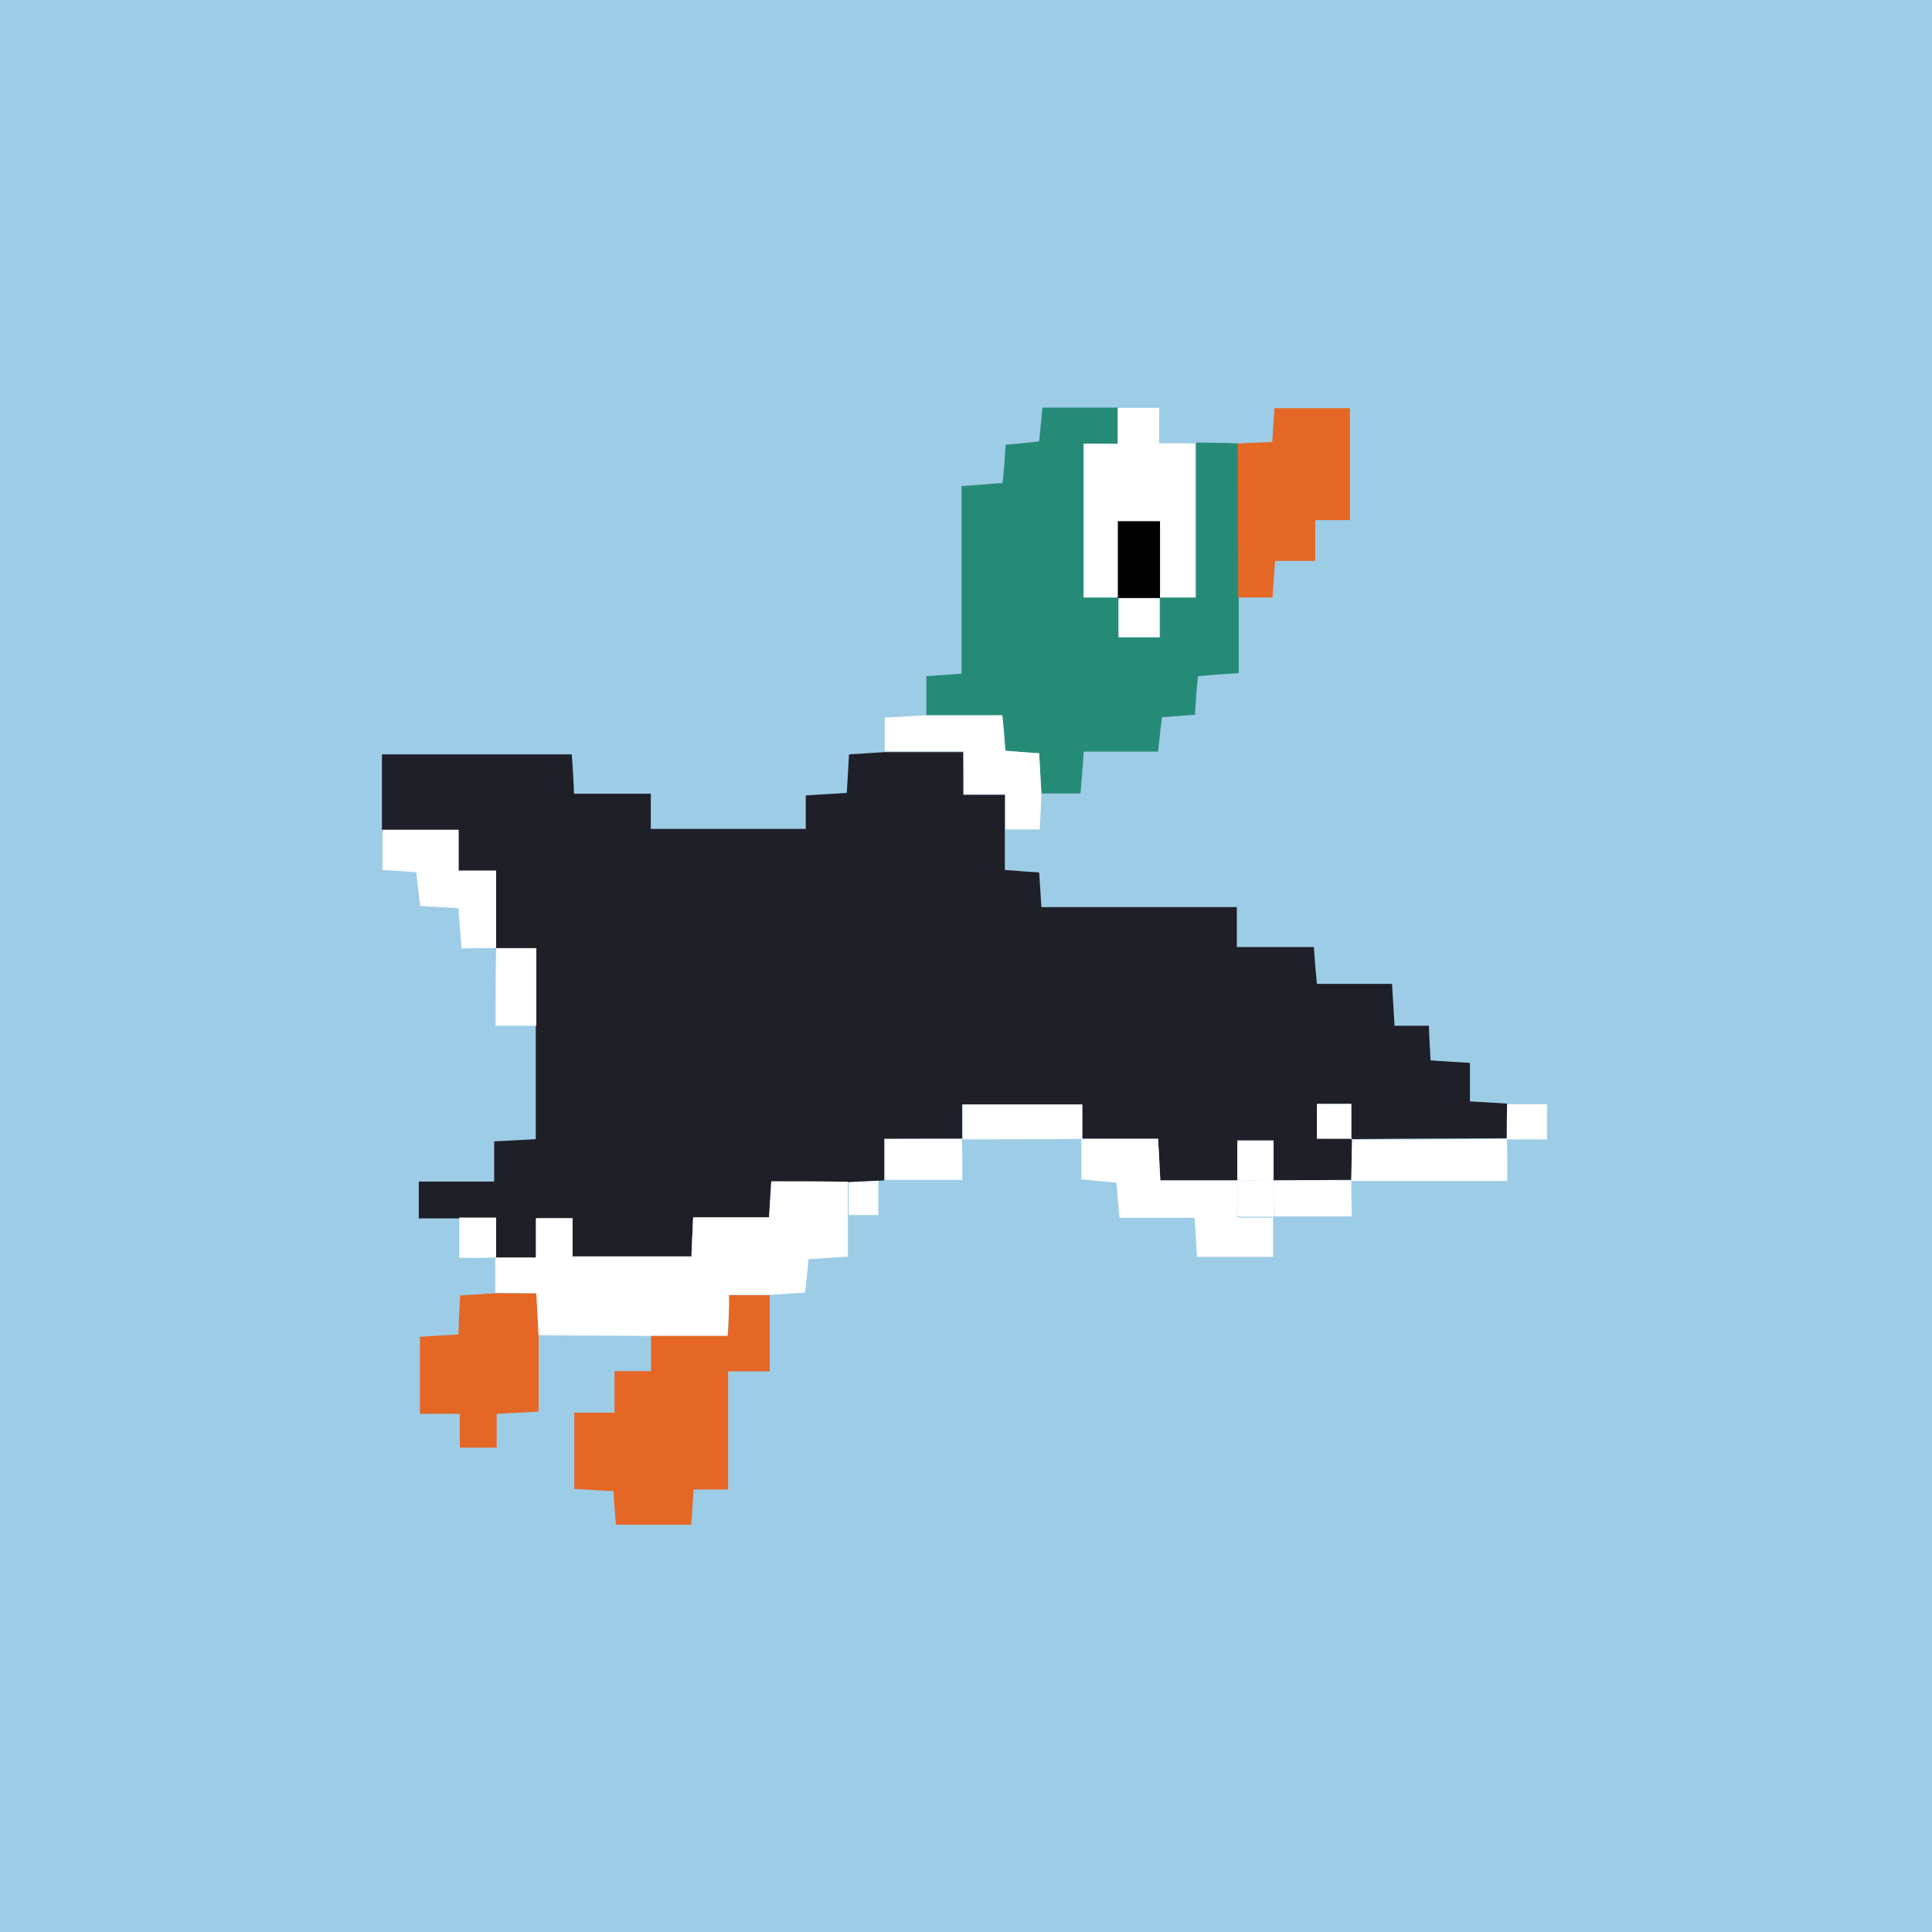 <?xml version="1.0" encoding="UTF-8"?> <svg xmlns="http://www.w3.org/2000/svg" xmlns:xlink="http://www.w3.org/1999/xlink" version="1.1" id="Layer_1" x="0px" y="0px" viewBox="0 0 692 692" style="enable-background:new 0 0 692 692;" xml:space="preserve"> <style type="text/css"> .st0{fill:#9DCCE7;} .st1{clip-path:url(#SVGID_00000168084089980160357800000012867836152003168166_);} .st2{fill:#FFFFFF;} .st3{fill:#1F1F28;} .st4{fill:#268B76;} .st5{fill:#E56725;} .st6{fill:#010101;} </style> <path class="st0" d="M0,0h692v692H0V0z"></path> <g> <defs> <rect id="SVGID_1_" x="137" y="146" width="417" height="400"></rect> </defs> <clipPath id="SVGID_00000137128274669883689060000016311292030132160703_"> <use xlink:href="#SVGID_1_" style="overflow:visible;"></use> </clipPath> <g style="clip-path:url(#SVGID_00000137128274669883689060000016311292030132160703_);"> <path class="st2" d="M303.9,435.2h10.5h0.2v-0.2c0-4.1,0-8,0-12.4c-3.5,0.2-7,0.3-10.6,0.5V435.2z"></path> <path class="st3" d="M344.6,407.9c0-3.9,0-7.9,0-12.3h42.9v12.3h27.3c0.3,5,0.5,9.4,0.8,14.9h27.6c0-4.6,0-9.1,0-14.3h13v14.3 c9.3,0,18.5-0.2,27.8-0.2c0.2-4.9,0.2-9.7,0.3-14.6c-0.2,0-0.2,0-0.3,0l0.3-0.3l-0.3,0.3c0-0.2,0-0.2,0-0.3c-3.9,0-7.7,0-12.3,0 c0-4.1,0-8,0-12.4H484v12.4h0.3v0.3c18.5-0.2,37-0.2,55.4-0.3c0-4.1,0.2-8.3,0.2-12.4c-4.2-0.3-8.3-0.5-13.4-0.8 c0-5.2,0-9.6,0-13.8c-5.3-0.3-9.9-0.6-14.1-0.9c-0.2-4.6-0.5-8-0.6-12.4c-4.4,0-8.2,0-12.3,0c-0.3-5.3-0.6-9.7-0.9-15 c-9.4,0-18.2,0-26.9,0c-0.5-4.7-0.8-8.5-1.1-13.2c-9.4,0-18.2,0-27.6,0c0-5.2,0-9.3,0-14.3c-23.5,0-46.6,0-70,0 c-0.3-4.7-0.5-8.5-0.8-12.4c-4.6-0.3-8.3-0.6-12.3-0.9c0-5.2,0-9.7,0-14.3c0-2,0-3.9,0-6.1c0-2.1,0-4.2,0-6.5c-5.2,0-9.6,0-14.9,0 c0-5.2,0-9.6,0-15.3c-9.9,0-19,0-28.2,0c-4.2,0.3-8.3,0.5-12.7,0.8c-0.3,5-0.5,9.4-0.8,13.8c-5.3,0.3-9.7,0.6-14.7,0.9v12 c-18.5,0-36.6,0-55.5,0c0-4.2,0-8,0-12.6c-9.6,0-18.5,0-27.5,0c-0.2-5.5-0.5-9.9-0.8-14.1c-23.1,0-45.4,0-68,0v27.2h27.3v14.6 h13.4v27.8h14.4v27.8v40.4c-5.3,0.3-9.9,0.6-14.9,0.8v14.4c-9.4,0-18.2,0-27,0v13.2h14.3h13.2v14.3h14.4c0-4.7,0-9.1,0-14.1h13.1 v13.7h42.6c0.2-4.4,0.5-8.8,0.6-14h27.2c0.3-4.6,0.5-8.3,0.8-12.9h27.6c3.5-0.2,7-0.3,10.6-0.5c0.8,0,1.7,0,2.4-0.2 c0-4.6,0-9.1,0-14.7C326.4,407.9,335.5,407.9,344.6,407.9L344.6,407.9z"></path> <path class="st4" d="M360.1,268.9c3.8,0.3,7.6,0.6,12.1,0.9c0.3,4.9,0.5,9.6,0.8,14.4h14c0.5-5.3,0.8-9.7,1.2-15h26.6 c0.5-4.6,0.9-8.5,1.4-12.3c4.2-0.3,7.9-0.6,11.8-0.9c0.3-5,0.6-9.4,1.1-13.8c5.2-0.5,9.4-0.8,14.6-1.1c0-9.4,0-18.2,0-27.2 c0-18.4-0.2-36.7-0.2-55.1c-5-0.2-9.9-0.2-14.9-0.3v0.2h-0.2V214c-4.6,0-8.6,0-12.7,0v0.2h-0.2v14.1c-4.7,0-9.3,0-14.7,0 c0-4.7,0-9.4,0-14.1h-0.2V214c-3.9,0-7.9,0-12.3,0c0-18.4,0-36.4,0-55.1h12.4c0-4.7,0-8.8,0-12.9c-9.1,0-18.4,0-27.3,0 c-0.5,4.7-0.8,8.3-1.2,12.1c-4.4,0.5-8.2,0.9-12,1.2c-0.3,5-0.6,9.1-1.1,13.7c-5.2,0.3-9.6,0.8-14.7,1.1v67.2 c-4.4,0.3-8,0.6-12.6,0.9v14H359C359.5,260.7,359.8,264.5,360.1,268.9L360.1,268.9z"></path> <path class="st2" d="M276.3,423.1c-0.3,4.6-0.5,8.3-0.8,12.9c-9.4,0-18.2,0-27.2,0c-0.3,5.2-0.5,9.7-0.6,14c-14.4,0-28.2,0-42.6,0 c0-5,0-9.4,0-13.7c-4.6,0-8.5,0-13.1,0v14.1c-5.3,0-9.9,0-14.4,0v0.2h-0.2v12.6h14.4c0.3,5.5,0.5,10.3,0.8,15 c13.5,0.2,27,0.2,40.5,0.3h27.5c0.3-5.2,0.5-9.6,0.8-14.7H276c4.1-0.3,8.3-0.6,12.4-0.8c0.5-4.6,0.9-8.3,1.2-12 c5-0.3,9.3-0.6,14.1-0.9c0-5,0-9.9,0-14.7c0-4.1,0-8,0-12.1C294.8,423.1,285.6,423.1,276.3,423.1L276.3,423.1z"></path> <path class="st5" d="M260.7,478.5c-9.6,0-18.5,0-27.5,0v12.6c-4.4,0-8.3,0-13.1,0v14.9c-5.3,0-9.7,0-14.4,0v27.3 c5,0.3,9.4,0.5,14,0.8c0.3,4.4,0.6,8.3,0.9,12h27c0.3-4.4,0.6-8.3,0.8-12.6h12.4c0-14.1,0-27.8,0-42.3h14.9c0-9.7,0-18.5,0-27.3 c-4.9,0-9.6,0-14.6,0C261.3,468.9,261,473.5,260.7,478.5L260.7,478.5z"></path> <path class="st5" d="M455.8,214.1c0.3-5.2,0.6-9,0.9-13.2h14.4c0-4.9,0-9.4,0-14.6h12.4c0-13.8,0-26.9,0-40.1c-9.3,0-18.1,0-27,0 c-0.3,4.4-0.6,8.2-0.8,12.1c-4.6,0.2-8.5,0.3-12.4,0.6c0,18.4,0.2,36.7,0.2,55.1H455.8z"></path> <path class="st2" d="M388.1,158.9V214h12.3c0-9,0-18.1,0-27.3h15V214h12.7c0-19.1,0-37.2,0-55.2c-3.9,0-7.7,0-12.9,0 c0-4.6,0-8.6,0-12.7c-5,0-9.9,0-14.9,0v12.9C395.6,158.9,391.9,158.9,388.1,158.9L388.1,158.9z"></path> <path class="st5" d="M177.5,463.2c-4.2,0.3-8.3,0.5-12.7,0.8c-0.3,5.2-0.5,9.6-0.6,14c-5.3,0.3-9.7,0.5-13.8,0.8v27.6h14.3v12.1 h13.2c0-4.2,0-8,0-12.1c5.3-0.3,9.7-0.5,15-0.8c0-9.6,0-18.4,0-27.3c-0.3-4.9-0.5-9.6-0.8-15C186.8,463.2,182.2,463.2,177.5,463.2 L177.5,463.2z"></path> <g> <path class="st2" d="M443.2,422.8c-9.3,0-18.4,0-27.6,0c-0.3-5.5-0.5-9.9-0.8-14.9c-9.6,0-18.4,0-27.3,0v0.2h-0.2v14.3 c5,0.5,9,0.9,12.6,1.2c0.3,4.4,0.6,7.9,1.1,12.6h26.9c0.3,5.3,0.6,9.4,0.8,14H456c0-5.2,0-9.6,0-14.1c-3.9,0-7.7,0-12.9,0 C443.2,431.1,443.2,426.9,443.2,422.8z"></path> <path class="st2" d="M345.2,284.5h14.9v6.5v6.1h12.3c0.3-5.2,0.5-9.1,0.6-12.9c-0.3-4.7-0.5-9.6-0.8-14.4 c-4.6-0.3-8.3-0.6-12.1-0.9c-0.3-4.4-0.6-8.2-1.1-12.7c-9.6,0-18.4,0-27.2,0c-4.7,0.3-9.4,0.5-14.9,0.8v12.1h28.2L345.2,284.5z"></path> <path class="st2" d="M177.7,339.6c0-9.1,0-18.1,0-27.8c-5,0-8.8,0-13.4,0c0-5.2,0-9.6,0-14.6c-9.6,0-18.5,0-27.3,0v14.4 c4.7,0.3,8.3,0.5,12.1,0.8c0.5,4.4,0.9,8.2,1.4,12.1c4.9,0.3,9.1,0.5,13.7,0.8c0.3,4.9,0.8,9.4,1.1,14.4 C169.8,339.6,173.7,339.6,177.7,339.6L177.7,339.6z"></path> <path class="st2" d="M539.7,407.9c-18.5,0.2-37,0.2-55.4,0.3c-0.2,4.9-0.2,9.7-0.3,14.6h0.2v0.2h55.7 C539.9,417,539.9,412.6,539.7,407.9C539.7,408.1,539.7,408.1,539.7,407.9L539.7,407.9z"></path> <path class="st2" d="M484,408.2h0.3c0-0.2,0-0.2,0-0.3L484,408.2z"></path> <path class="st2" d="M387.7,407.9c0-4.1,0-8.2,0-12.3c-15,0-28.8,0-42.9,0v12.3h0.2v0.2C359,408.1,373.3,408.1,387.7,407.9 C387.5,408.1,387.7,408.1,387.7,407.9z"></path> <path class="st2" d="M344.6,407.9c-9.1,0-18.2,0-27.8,0v14.7h27.9C344.7,417,344.7,412.5,344.6,407.9 C344.7,407.9,344.7,407.9,344.6,407.9z"></path> <path class="st2" d="M177.7,339.6c-0.2,9.1-0.2,18.1-0.2,27.8h14.6c0-9.1,0-18.2,0-27.8C186.9,339.6,182.4,339.6,177.7,339.6z"></path> <path class="st2" d="M484,422.8C484,422.6,484,422.6,484,422.8c-9.4-0.2-18.7,0-27.8,0c0,4.2,0,8.5,0.2,12.9h27.8 C484,430.7,484,426.7,484,422.8z"></path> <path class="st2" d="M177.7,450.4c0-4.7,0-9.6,0-14.3c-5.2,0-9.1,0-13.2,0v14.4C169.9,450.6,173.7,450.6,177.7,450.4 C177.7,450.6,177.7,450.6,177.7,450.4z"></path> <path class="st2" d="M539.7,408.1h14.4c0-4.9,0-8.6,0-12.6c-5.2,0-9.7,0-14.3,0C539.7,399.6,539.7,403.7,539.7,408.1 C539.7,407.9,539.7,407.9,539.7,408.1L539.7,408.1z"></path> <path class="st2" d="M443.2,408.5v14.3h12.9c0-4.9,0-9.6,0-14.3C451.3,408.5,447.5,408.5,443.2,408.5z"></path> <path class="st2" d="M471.7,395.5v12.4H484c0-4.1,0-8.2,0-12.4C479.5,395.5,475.7,395.5,471.7,395.5z"></path> <path class="st2" d="M484,408.2l0.3-0.3c-0.2,0-0.2,0-0.3,0V408.2z"></path> <path class="st2" d="M400.6,228.2h14.7c0-5.2,0-9.6,0-14.1c-4.9,0-9.9,0-14.7,0V228.2z"></path> </g> <path class="st6" d="M400.4,186.7V214v0.2h0.2h14.7h0.2V214c0-9,0-18.1,0-27.3C410.1,186.7,405.7,186.7,400.4,186.7z"></path> <path class="st2" d="M443.2,422.8v13h12.9h0.2v-0.2c0-4.2,0-8.5-0.2-12.9C451.9,422.8,447.6,422.8,443.2,422.8L443.2,422.8z"></path> </g> </g> </svg> 